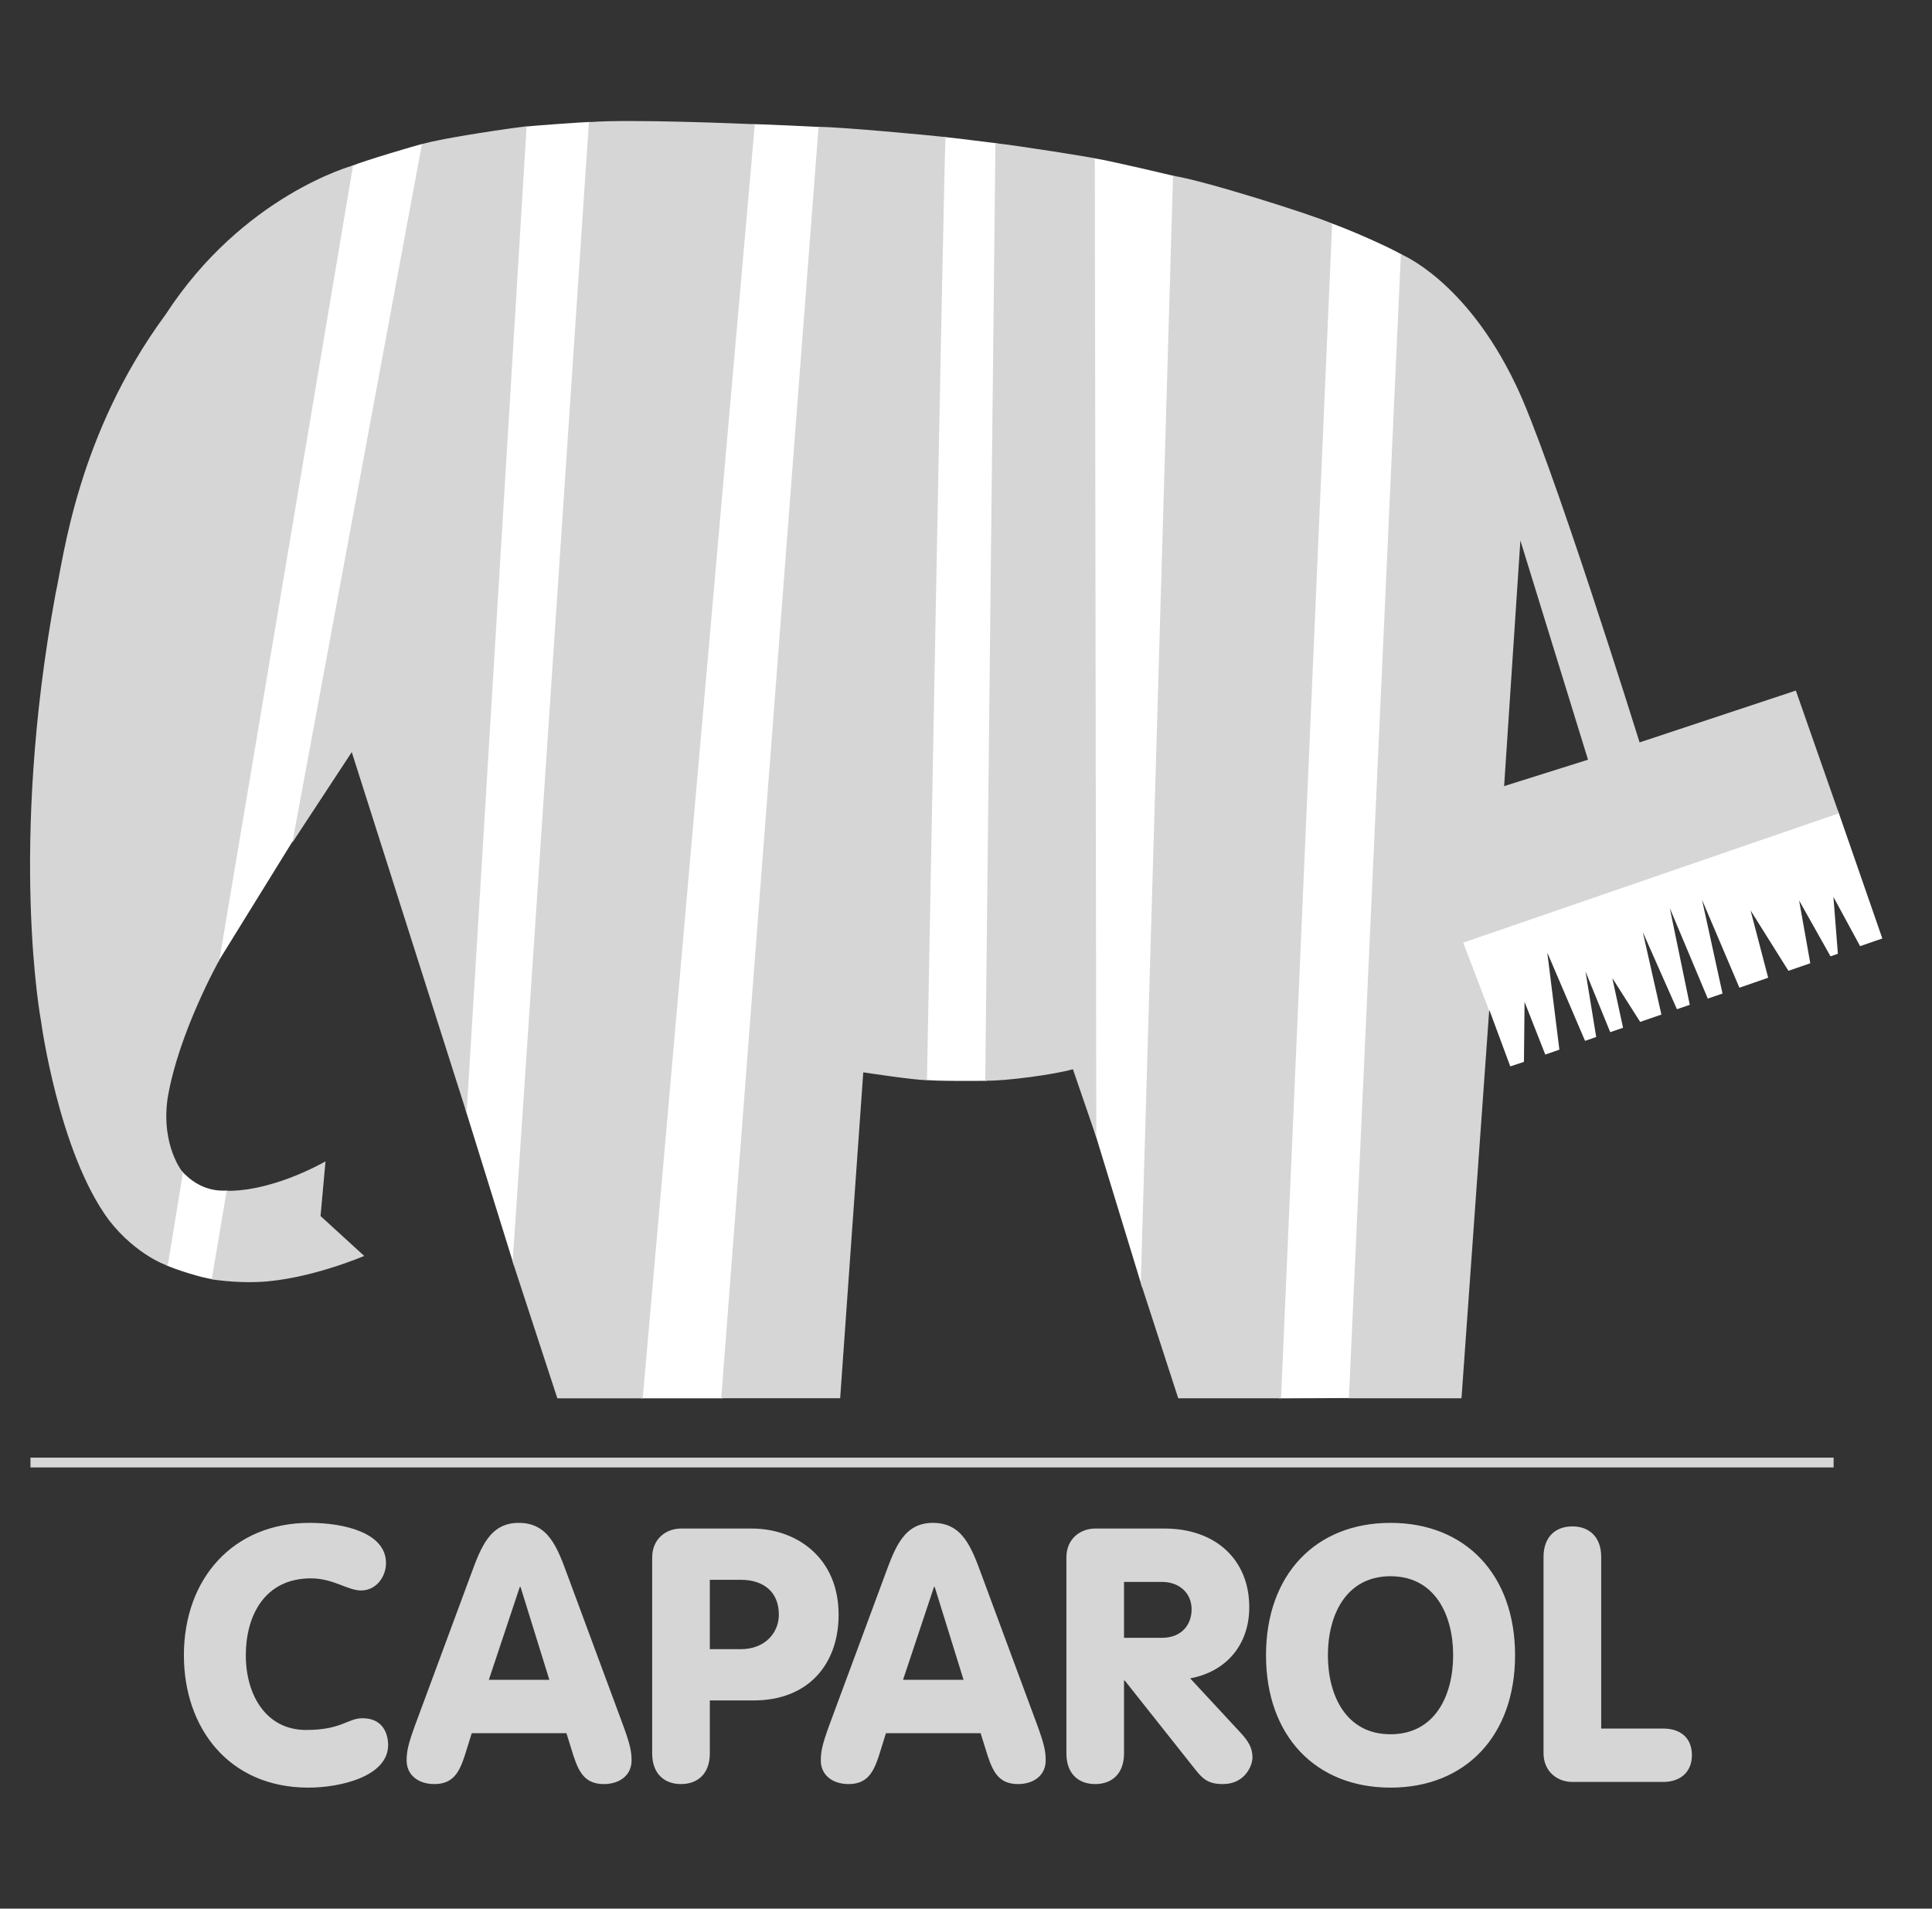 <?xml version="1.0" encoding="UTF-8"?> <svg xmlns="http://www.w3.org/2000/svg" width="82" height="81" viewBox="0 0 82 81" fill="none"><rect x="0" y="0" width="82" height="81" fill="#333333" stroke="none"/><path fill-rule="evenodd" clip-rule="evenodd" d="M61.992 39.924L63.158 42.929L63.219 42.88L64.101 45.257L64.681 45.065L64.707 42.519L65.586 44.754L66.185 44.547L65.672 40.427L67.274 44.173L67.748 44.01L67.294 41.231L68.343 43.804L68.887 43.617L68.432 41.511L69.614 43.368L70.515 43.057L69.726 39.559L71.174 42.83L71.719 42.643L70.871 38.539L72.484 42.379L73.109 42.165L72.24 38.189L73.826 41.918L75.047 41.494L74.299 38.637L75.907 41.2L76.834 40.88L76.36 38.216L77.693 40.586L78.005 40.477L77.816 38.065L78.948 40.153L79.892 39.828L78.016 34.422L61.992 39.924ZM7.036 53.687C7.45 53.879 8.55 54.229 9.045 54.293C9.045 54.293 9.652 50.531 9.667 50.529C9.395 50.529 8.534 50.609 7.704 49.687L7.036 53.687ZM12.473 35.617L17.959 6.101C17.705 6.155 15.46 6.819 14.898 7.053L9.22 40.88L12.473 35.617Z" fill="white"></path><path fill-rule="evenodd" clip-rule="evenodd" d="M21.807 53.681L25.066 5.174C24.748 5.181 22.563 5.338 22.291 5.374L19.756 47.086L21.807 53.681Z" fill="white"></path><path fill-rule="evenodd" clip-rule="evenodd" d="M30.671 59.343L34.819 5.391C34.819 5.391 32.267 5.261 31.959 5.271L27.196 59.345L30.671 59.343Z" fill="white"></path><path fill-rule="evenodd" clip-rule="evenodd" d="M40.048 5.811L39.251 45.825C39.585 45.889 41.592 45.871 41.882 45.868L42.312 6.083C42.312 6.083 40.251 5.822 40.048 5.811Z" fill="white"></path><path fill-rule="evenodd" clip-rule="evenodd" d="M46.443 47.983L46.393 6.708C47.089 6.811 49.856 7.474 49.856 7.474L48.481 54.649L46.443 47.983Z" fill="white"></path><path fill-rule="evenodd" clip-rule="evenodd" d="M57.321 59.332L59.531 10.822C58.98 10.5 57.336 9.766 56.46 9.458L54.278 59.345L57.321 59.332Z" fill="white"></path><path fill-rule="evenodd" clip-rule="evenodd" d="M13.137 64.629C14.617 64.629 16.383 65.051 16.383 66.335C16.383 66.924 15.961 67.498 15.326 67.498C14.753 67.498 14.148 66.984 13.197 66.984C11.219 66.984 10.433 68.586 10.433 70.247C10.433 71.954 11.309 73.418 12.986 73.418C14.51 73.418 14.752 72.92 15.386 72.92C16.354 72.92 16.474 73.735 16.474 74.052C16.474 75.397 14.434 75.865 13.091 75.865C9.709 75.865 7.805 73.327 7.805 70.247C7.806 66.984 9.905 64.629 13.137 64.629ZM19.721 74.521C19.495 75.201 19.238 75.714 18.437 75.714C17.742 75.714 17.259 75.321 17.259 74.717C17.259 74.355 17.305 74.068 17.621 73.206L19.977 66.848C20.416 65.655 20.794 64.629 22.017 64.629C23.271 64.629 23.648 65.655 24.086 66.848L26.442 73.206C26.759 74.068 26.805 74.354 26.805 74.717C26.805 75.322 26.321 75.714 25.626 75.714C24.826 75.714 24.569 75.201 24.342 74.521L24.041 73.554H20.023L19.721 74.521ZM23.316 71.289H20.748L22.062 67.347H22.093L23.316 71.289ZM31.909 64.87H28.904C28.27 64.87 27.681 65.308 27.681 66.094V74.415C27.681 75.275 28.195 75.714 28.904 75.714C29.613 75.714 30.127 75.275 30.127 74.415V72.165H31.985C34.31 72.165 35.593 70.624 35.593 68.526C35.593 66.094 33.797 64.87 31.909 64.87ZM30.127 67.045H31.441C32.409 67.045 33.057 67.558 33.057 68.525C33.057 69.28 32.483 69.989 31.441 69.989H30.127V67.045ZM41.922 74.521L41.62 73.554H37.603L37.301 74.521C37.074 75.201 36.818 75.714 36.017 75.714C35.322 75.714 34.838 75.321 34.838 74.717C34.838 74.355 34.885 74.068 35.201 73.206L37.558 66.848C37.995 65.655 38.372 64.629 39.597 64.629C40.85 64.629 41.227 65.655 41.666 66.848L44.022 73.206C44.338 74.068 44.382 74.354 44.382 74.717C44.382 75.322 43.901 75.714 43.205 75.714C42.406 75.714 42.15 75.201 41.922 74.521ZM40.896 71.289H38.328L39.642 67.347H39.671L40.896 71.289ZM52.644 73.524C52.978 73.886 53.159 74.173 53.159 74.581C53.159 74.928 52.842 75.714 51.905 75.714C51.272 75.714 51.046 75.488 50.742 75.109L47.737 71.319H47.707V74.415C47.707 75.275 47.193 75.714 46.483 75.714C45.774 75.714 45.261 75.275 45.261 74.415V66.094C45.261 65.308 45.85 64.87 46.483 64.87H49.429C51.603 64.87 53.023 66.199 53.023 68.208C53.023 69.793 52.056 70.941 50.515 71.228L52.644 73.524ZM47.707 67.135H49.322C50.017 67.135 50.575 67.574 50.575 68.299C50.575 68.978 50.123 69.507 49.322 69.507H47.707V67.135ZM59.018 64.629C55.831 64.629 53.733 66.834 53.733 70.247C53.733 73.66 55.831 75.865 59.018 75.865C62.205 75.865 64.304 73.66 64.304 70.247C64.304 66.834 62.205 64.629 59.018 64.629ZM59.018 66.894C60.906 66.894 61.676 68.54 61.676 70.247C61.676 71.954 60.906 73.6 59.018 73.6C57.13 73.6 56.36 71.954 56.36 70.247C56.36 68.54 57.13 66.894 59.018 66.894ZM65.512 66.078C65.512 65.217 66.026 64.779 66.736 64.779C67.445 64.779 67.96 65.217 67.96 66.078V73.358H70.587C71.357 73.358 71.81 73.781 71.81 74.49C71.81 75.169 71.357 75.624 70.587 75.624H66.736C66.101 75.624 65.512 75.185 65.512 74.399V66.078Z" fill="#D6D6D6"></path><path d="M1.293 61.86H77.824V62.276H1.293V61.86Z" fill="#D6D6D6"></path><path fill-rule="evenodd" clip-rule="evenodd" d="M13.815 49.288L13.605 51.607L15.458 53.301C15.458 53.301 13.086 54.32 10.957 54.406C9.921 54.45 8.987 54.293 8.987 54.293L9.62 50.539C11.073 50.554 12.726 49.893 13.815 49.288ZM7.765 49.763L7.118 53.718C7.118 53.718 5.796 53.286 4.63 51.79C2.488 48.914 1.741 43.335 1.741 43.335C1.741 43.335 0.359 36.03 2.36 25.187C2.689 23.735 3.264 18.457 7.03 13.346C10.325 8.277 14.984 7.023 14.984 7.023L9.311 40.742C9.311 40.742 7.571 43.838 7.111 46.628C6.831 48.656 7.765 49.763 7.765 49.763ZM17.907 6.119C18.743 5.858 21.949 5.396 22.35 5.364L19.805 47.239L14.93 31.918L12.408 35.759L17.907 6.119ZM24.995 5.185C26.663 5.041 31.646 5.257 32.037 5.272L27.279 59.343H23.655L21.759 53.544L24.995 5.185ZM34.742 5.386C35.518 5.371 39.672 5.76 40.133 5.818C40.076 5.831 39.344 45.836 39.344 45.836C38.985 45.866 36.64 45.509 36.64 45.509L35.659 59.339H30.612L34.742 5.386ZM42.249 6.075C43.146 6.173 46.37 6.68 46.467 6.723L46.531 48.271L45.538 45.377C44.761 45.603 42.658 45.884 41.817 45.863L42.249 6.075ZM49.787 7.46C51.055 7.645 55.676 9.107 56.54 9.487L54.371 59.342H50.008L48.418 54.447L49.787 7.46ZM78.045 34.516L76.221 29.307L69.589 31.507C69.589 31.507 65.782 19.277 64.321 16.3C62.201 11.878 59.457 10.787 59.457 10.787L57.251 59.342H62.03L63.205 42.893L62.104 40.005L78.045 34.516ZM64.53 22.939L67.4 32.241L63.84 33.362L64.53 22.939Z" fill="#D6D6D6"></path></svg> 